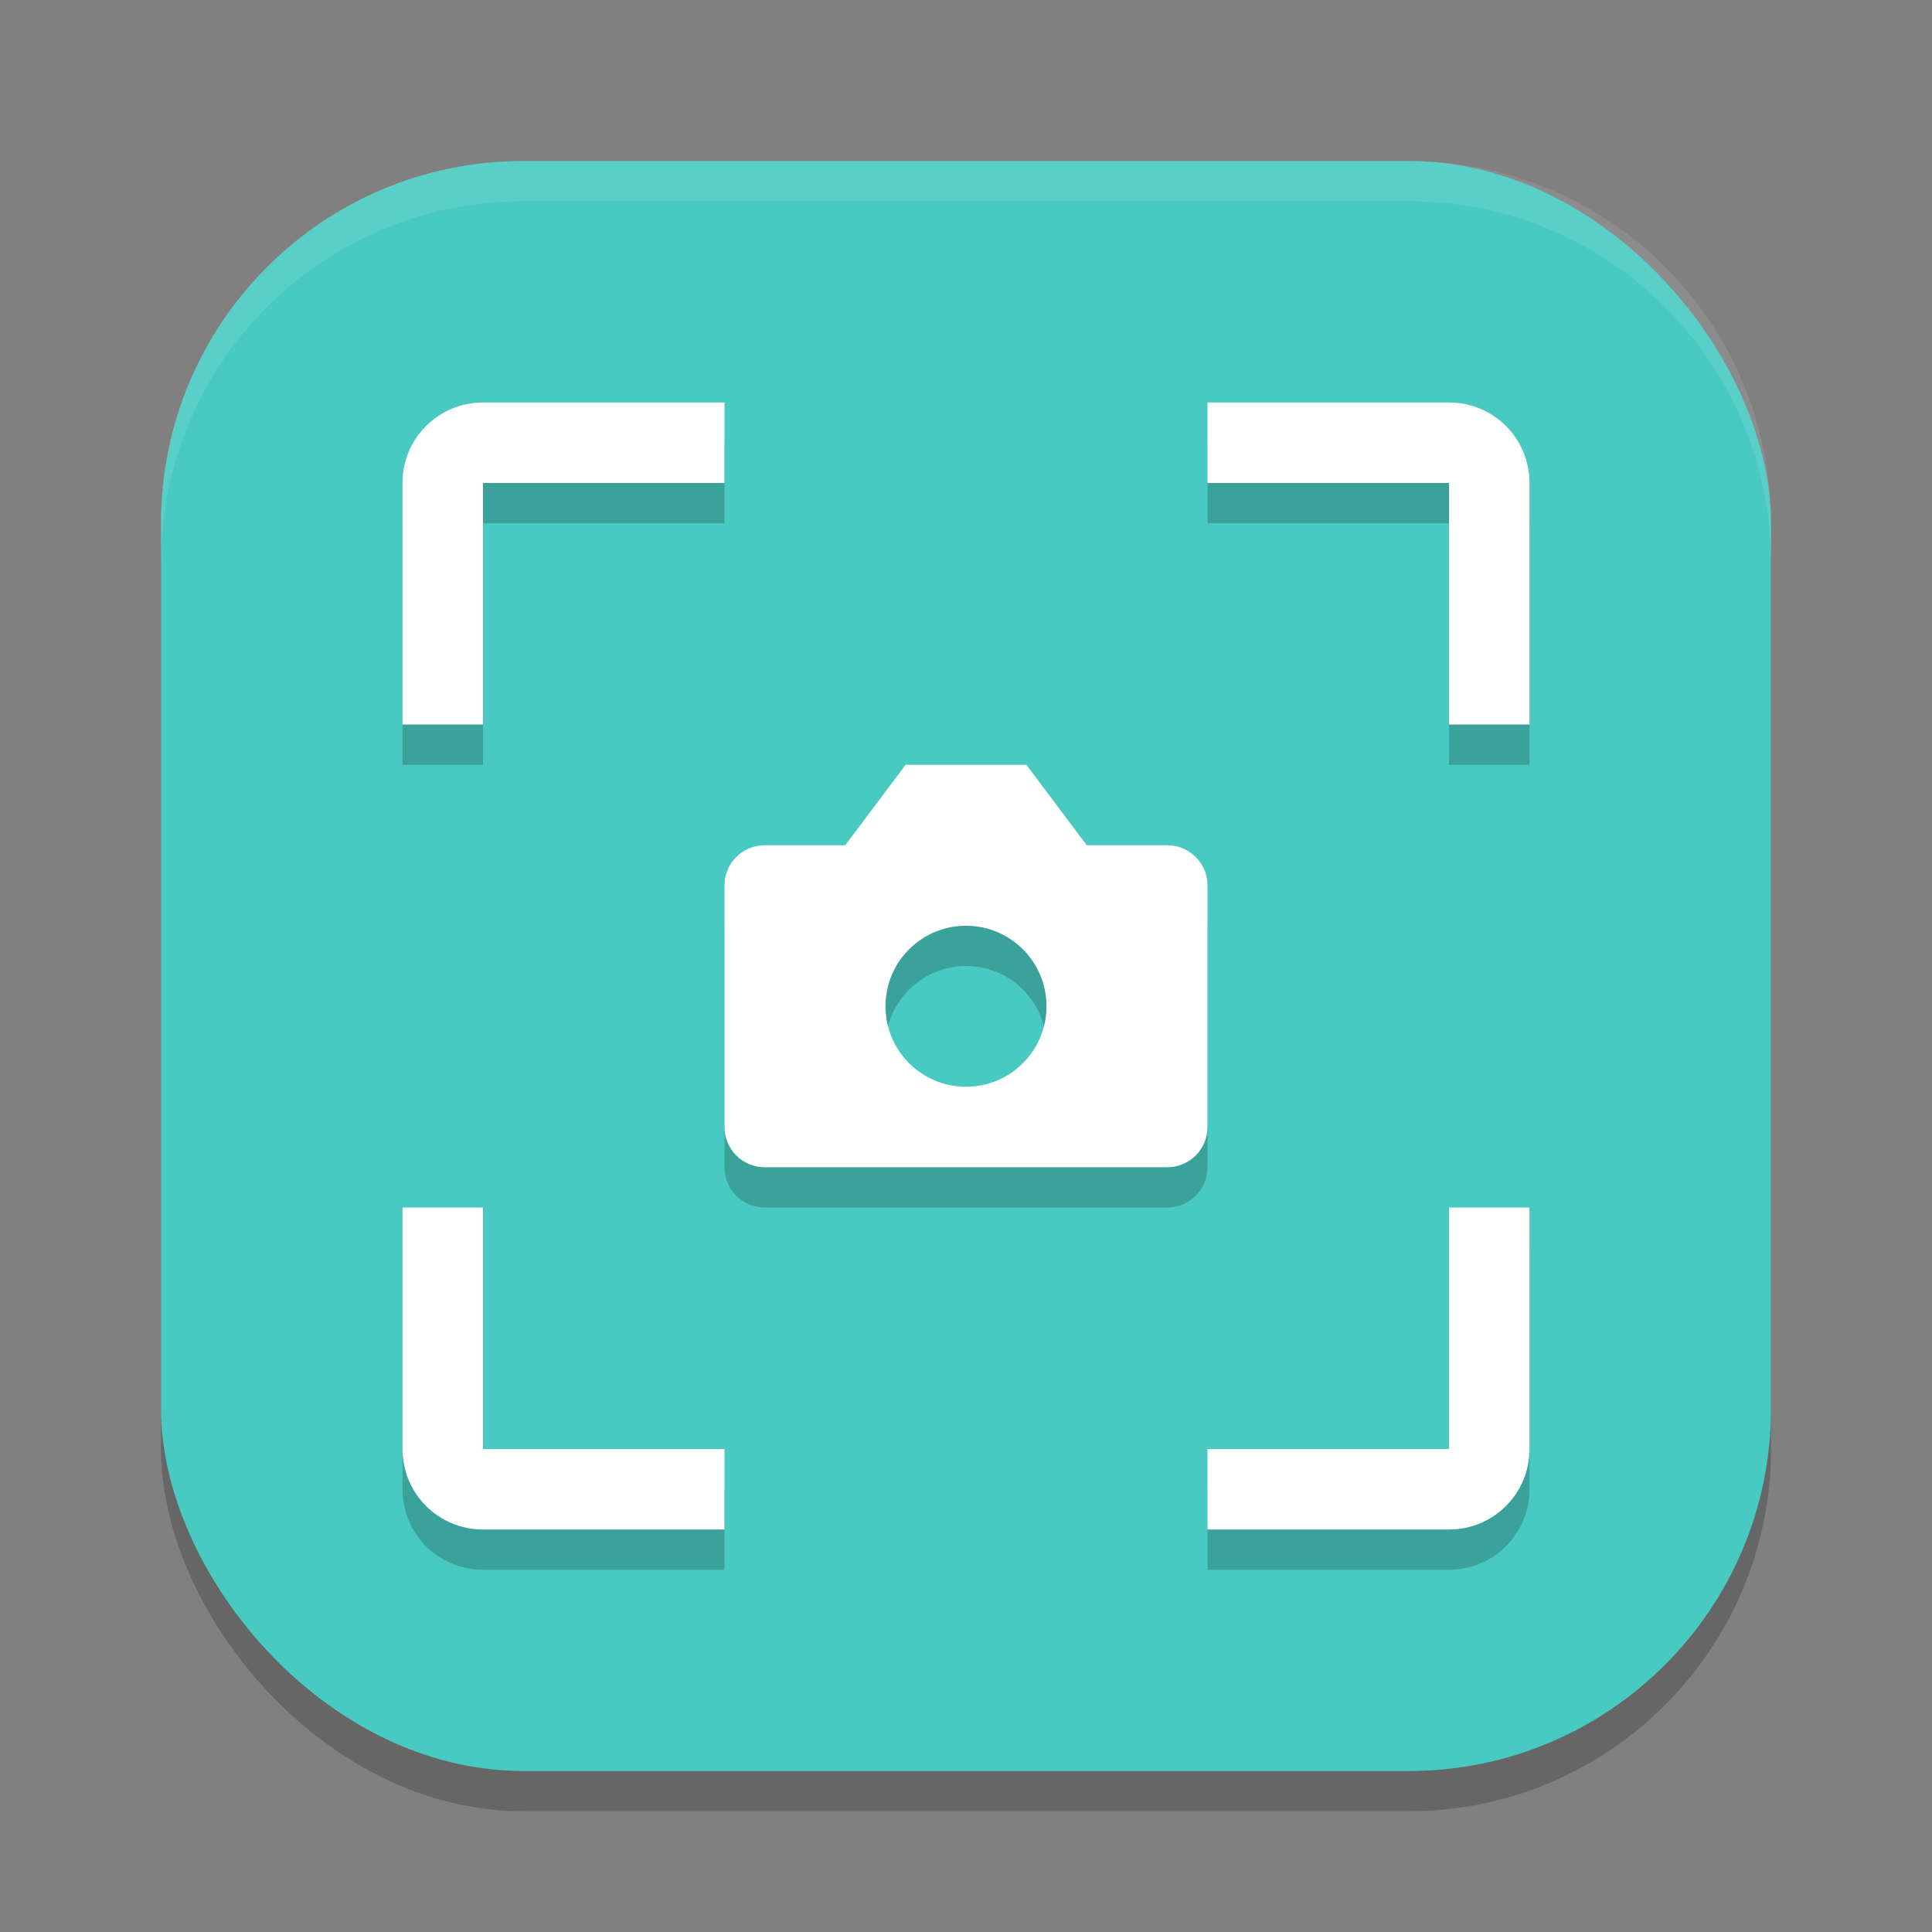 <?xml version="1.0" encoding="UTF-8" standalone="no"?>
<!-- Created with Inkscape (http://www.inkscape.org/) -->

<svg
   width="48"
   height="48"
   viewBox="0 0 48 48"
   version="1.1"
   id="svg5"
   inkscape:version="1.3 (0e150ed6c4, 2023-07-21)"
   sodipodi:docname="applets-screenshooter.svg"
   xmlns:inkscape="http://www.inkscape.org/namespaces/inkscape"
   xmlns:sodipodi="http://sodipodi.sourceforge.net/DTD/sodipodi-0.dtd"
   xmlns="http://www.w3.org/2000/svg"
   xmlns:svg="http://www.w3.org/2000/svg">
  <rect x="0" y="0" width="48" height="48" fill="#808080" stroke="none"/>
  <sodipodi:namedview
     id="namedview7"
     pagecolor="#ffffff"
     bordercolor="#000000"
     borderopacity="0.25"
     inkscape:showpageshadow="2"
     inkscape:pageopacity="0.0"
     inkscape:pagecheckerboard="0"
     inkscape:deskcolor="#d1d1d1"
     inkscape:document-units="px"
     showgrid="false"
     inkscape:zoom="16.3125"
     inkscape:cx="24"
     inkscape:cy="24"
     inkscape:window-width="1920"
     inkscape:window-height="984"
     inkscape:window-x="0"
     inkscape:window-y="29"
     inkscape:window-maximized="1"
     inkscape:current-layer="svg5" />
  <defs
     id="defs2" />
  <rect
     style="opacity:0.2;fill:#000000;stroke-width:2.857;stroke-linecap:square"
     id="rect234"
     width="40"
     height="40"
     x="4"
     y="5"
     ry="9" />
  <rect
     style="fill:#48cac2;fill-opacity:1;stroke-width:2.857;stroke-linecap:square"
     id="rect396"
     width="40"
     height="40"
     x="4"
     y="4"
     ry="9" />
  <path
     id="rect1"
     style="opacity:0.2;fill:#000000;stroke-width:2"
     d="M 12 11 C 10.892 11 10 11.892 10 13 L 10 19 L 12 19 L 12 13 L 18 13 L 18 11 L 12 11 z M 30 11 L 30 13 L 36 13 L 36 19 L 38 19 L 38 13 C 38 11.892 37.108 11 36 11 L 30 11 z M 22.5 20 L 21 22 L 19 22 C 18.446 22 18 22.446 18 23 L 18 29 C 18 29.554 18.446 30 19 30 L 29 30 C 29.554 30 30 29.554 30 29 L 30 23 C 30 22.446 29.554 22 29 22 L 27 22 L 25.5 20 L 22.5 20 z M 24 24 C 25.105 24 26 24.895 26 26 C 26 27.105 25.105 28 24 28 C 22.895 28 22 27.105 22 26 C 22 24.895 22.895 24 24 24 z M 10 31 L 10 37 C 10 38.108 10.892 39 12 39 L 18 39 L 18 37 L 12 37 L 12 31 L 10 31 z M 36 31 L 36 37 L 30 37 L 30 39 L 36 39 C 37.108 39 38 38.108 38 37 L 38 31 L 36 31 z " />
  <path
     id="rect2"
     style="fill:#ffffff;fill-opacity:1;stroke-width:2"
     d="M 12 10 C 10.892 10 10 10.892 10 12 L 10 18 L 12 18 L 12 12 L 18 12 L 18 10 L 12 10 z M 30 10 L 30 12 L 36 12 L 36 18 L 38 18 L 38 12 C 38 10.892 37.108 10 36 10 L 30 10 z M 22.5 19 L 21 21 L 19 21 C 18.446 21 18 21.446 18 22 L 18 28 C 18 28.554 18.446 29 19 29 L 29 29 C 29.554 29 30 28.554 30 28 L 30 22 C 30 21.446 29.554 21 29 21 L 27 21 L 25.5 19 L 22.5 19 z M 24 23 C 25.105 23 26 23.895 26 25 C 26 26.105 25.105 27 24 27 C 22.895 27 22 26.105 22 25 C 22 23.895 22.895 23 24 23 z M 10 30 L 10 36 C 10 37.108 10.892 38 12 38 L 18 38 L 18 36 L 12 36 L 12 30 L 10 30 z M 36 30 L 36 36 L 30 36 L 30 38 L 36 38 C 37.108 38 38 37.108 38 36 L 38 30 L 36 30 z " />
  <path
     id="path1040"
     style="opacity:0.1;fill:#ffffff;stroke-width:8;stroke-linecap:square"
     d="m 13,4 c -4.986,0 -9,4.014 -9,9 v 1 c 0,-4.986 4.014,-9 9,-9 h 22 c 4.986,0 9,4.014 9,9 v -1 c 0,-4.986 -4.014,-9 -9,-9 z" />
</svg>
